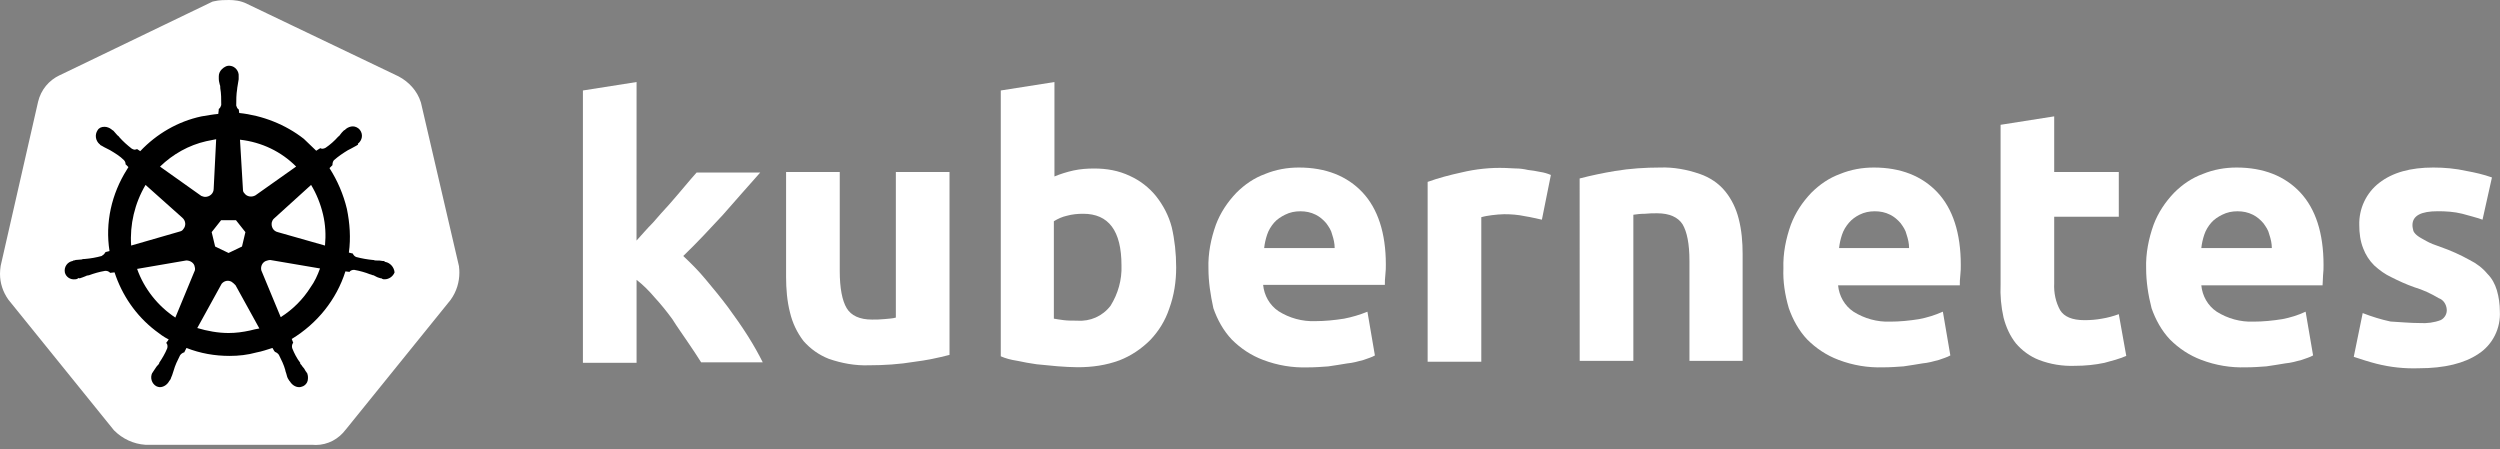 <svg xmlns="http://www.w3.org/2000/svg" width="512" height="92" viewBox="0 0 512 92" fill="none"><rect x="0" y="0" width="512" height="92" fill="#808080" stroke="none"/><path d="M83.75 21.69C83.24 20.06 82.02 18.74 80.49 17.92L49.46 3.07C48.65 2.66 47.73 2.56 46.92 2.56C46.11 2.56 45.19 2.56 44.38 2.76L13.34 17.72C11.81 18.43 10.69 19.76 10.29 21.49L2.64 54.97C2.33 56.7 2.74 58.43 3.76 59.85L25.23 86.41C26.45 87.63 28.18 88.45 29.91 88.55H64.1C65.93 88.75 67.66 87.94 68.78 86.41L90.25 59.85C91.27 58.43 91.67 56.7 91.47 54.97L83.75 21.69Z" fill="white"></path><path d="M83.75 21.69L86.18 20.93C85.81 19.75 85.19 18.7 84.41 17.82C83.63 16.94 82.71 16.22 81.69 15.68L81.64 15.65L50.55 0.77L49.45 3.06L50.59 0.78C49.23 0.11 47.93 0.01 46.91 0C46.09 0.01 45 -0.02 43.75 0.28L43.5 0.34L12.23 15.41L13.33 17.7L12.25 15.39C11.16 15.9 10.18 16.65 9.41 17.58C8.64 18.52 8.08 19.64 7.79 20.87V20.88L0.14 54.43L0.13 54.49C0.05 55.05 0 55.57 0 56.09C0 57.97 0.6 59.8 1.69 61.33L1.73 61.39L23.33 88.11L23.43 88.21C25.11 89.87 27.34 90.93 29.76 91.09H29.83H64.1V88.55L63.82 91.08C64.1 91.11 64.38 91.13 64.66 91.13C65.89 91.13 67.08 90.82 68.14 90.27C69.2 89.71 70.12 88.91 70.84 87.93L68.79 86.43L70.77 88.03L92.29 61.41L92.33 61.35C93.5 59.71 94.08 57.77 94.08 55.84C94.08 55.45 94.06 55.07 94.01 54.69L94 54.53L86.21 21.02L86.18 20.93L83.75 21.69L81.27 22.27L89 55.55L91.48 54.97L88.95 55.27C88.97 55.46 88.98 55.65 88.98 55.82C88.98 56.77 88.71 57.63 88.18 58.38L90.25 59.86L88.27 58.26L66.76 84.87L66.72 84.92C66.43 85.31 66.1 85.59 65.75 85.77C65.4 85.95 65.04 86.05 64.64 86.05C64.55 86.05 64.46 86.05 64.37 86.03L64.23 86.01H29.92V88.55L30.07 86.01C29.03 85.96 27.8 85.4 27.04 84.61L25.24 86.41L27.22 84.81L5.74 58.25L3.76 59.85L5.83 58.37C5.33 57.67 5.09 56.9 5.09 56.09C5.09 55.87 5.11 55.64 5.15 55.41L2.64 54.97L5.12 55.54L12.75 22.06V22.08C12.87 21.58 13.07 21.18 13.35 20.85C13.62 20.52 13.97 20.24 14.4 20.04L14.41 20.03L45.46 5.06L44.36 2.77L44.98 5.24C45.36 5.14 46.1 5.11 46.91 5.11C47.52 5.1 48.04 5.21 48.32 5.35L48.34 5.36L79.4 20.23L80.5 17.94L79.3 20.18C79.81 20.45 80.25 20.8 80.6 21.19C80.95 21.58 81.19 22.01 81.33 22.46L83.75 21.69Z" fill="white"></path><path d="M83.75 21.69C83.24 20.06 82.02 18.74 80.49 17.92L49.46 3.07C48.65 2.66 47.73 2.56 46.92 2.56C46.11 2.56 45.19 2.56 44.38 2.76L13.34 17.72C11.81 18.43 10.69 19.76 10.29 21.49L2.64 54.97C2.33 56.7 2.74 58.43 3.76 59.85L25.23 86.41C26.45 87.63 28.18 88.45 29.91 88.55H64.1C65.93 88.75 67.66 87.94 68.78 86.41L90.25 59.85C91.27 58.43 91.67 56.7 91.47 54.97L83.75 21.69Z" fill="white"></path><path d="M78.97 53.65C78.87 53.65 78.77 53.65 78.77 53.55C78.77 53.45 78.57 53.45 78.36 53.45C77.95 53.35 77.55 53.35 77.14 53.35C76.94 53.35 76.73 53.35 76.53 53.25H76.43C75.31 53.15 74.09 52.94 72.97 52.64C72.66 52.54 72.36 52.23 72.26 51.93L71.45 51.73C71.86 48.78 71.65 45.73 71.04 42.77C70.33 39.82 69.11 36.97 67.48 34.43L68.09 33.82V33.72C68.09 33.41 68.19 33.01 68.4 32.8C69.32 31.99 70.23 31.38 71.25 30.76C71.45 30.66 71.66 30.56 71.86 30.45C72.27 30.25 72.57 30.04 72.98 29.84C73.08 29.74 73.18 29.74 73.29 29.64C73.39 29.54 73.29 29.54 73.29 29.44C74.21 28.73 74.41 27.51 73.7 26.59C73.39 26.18 72.78 25.88 72.28 25.88C71.77 25.88 71.26 26.08 70.86 26.39L70.76 26.49C70.66 26.59 70.56 26.69 70.45 26.69C70.14 27 69.84 27.3 69.64 27.61C69.54 27.81 69.33 27.92 69.23 28.02C68.52 28.83 67.6 29.65 66.69 30.26C66.49 30.36 66.28 30.46 66.08 30.46C65.98 30.46 65.77 30.46 65.67 30.36H65.57L64.76 30.87C63.95 30.06 63.03 29.24 62.22 28.43C58.45 25.48 53.77 23.65 48.99 23.14L48.89 22.33V22.43C48.58 22.23 48.48 21.92 48.38 21.62C48.38 20.5 48.38 19.38 48.58 18.16V18.06C48.58 17.86 48.68 17.65 48.68 17.45C48.78 17.04 48.78 16.64 48.88 16.23V15.62C48.98 14.6 48.17 13.58 47.15 13.48C46.54 13.38 45.93 13.68 45.42 14.19C45.01 14.6 44.81 15.11 44.81 15.61V16.12C44.81 16.53 44.91 16.93 45.01 17.34C45.11 17.54 45.11 17.75 45.11 17.95V18.05C45.31 19.17 45.31 20.29 45.31 21.51C45.21 21.82 45.11 22.12 44.8 22.32V22.52L44.7 23.33C43.58 23.43 42.46 23.64 41.24 23.84C36.46 24.86 32.08 27.4 28.72 30.96L28.11 30.55H28.01C27.91 30.55 27.81 30.65 27.6 30.65C27.39 30.65 27.19 30.55 26.99 30.45C26.07 29.74 25.16 28.92 24.45 28.11C24.35 27.91 24.14 27.8 24.04 27.7C23.73 27.39 23.53 27.09 23.23 26.78C23.13 26.68 23.03 26.68 22.92 26.58C22.82 26.48 22.82 26.48 22.82 26.48C22.41 26.17 21.9 25.97 21.4 25.97C20.79 25.97 20.28 26.17 19.98 26.68C19.37 27.6 19.57 28.82 20.39 29.53C20.49 29.53 20.49 29.63 20.49 29.63C20.49 29.63 20.69 29.83 20.8 29.83C21.11 30.03 21.51 30.24 21.92 30.44C22.12 30.54 22.33 30.64 22.53 30.75C23.55 31.36 24.57 31.97 25.38 32.79C25.58 32.99 25.79 33.4 25.69 33.71V33.61L26.3 34.22C26.2 34.42 26.1 34.53 25.99 34.73C22.84 39.72 21.51 45.62 22.43 51.42L21.62 51.62C21.62 51.72 21.52 51.72 21.52 51.72C21.42 52.03 21.11 52.23 20.81 52.43C19.69 52.74 18.57 52.94 17.35 53.04C17.15 53.04 16.94 53.04 16.74 53.14C16.33 53.14 15.93 53.24 15.52 53.24C15.42 53.24 15.32 53.34 15.11 53.34C15.01 53.34 15.01 53.34 14.91 53.44C13.79 53.64 13.08 54.66 13.28 55.78C13.48 56.7 14.4 57.31 15.32 57.2C15.52 57.2 15.63 57.2 15.83 57.1C15.93 57.1 15.93 57.1 15.93 57C15.93 56.9 16.24 57 16.34 57C16.75 56.9 17.15 56.69 17.46 56.59C17.66 56.49 17.87 56.39 18.07 56.39H18.17C19.29 55.98 20.31 55.68 21.53 55.47H21.63C21.94 55.47 22.24 55.57 22.44 55.78C22.54 55.78 22.54 55.88 22.54 55.88L23.46 55.78C24.99 60.46 27.84 64.63 31.8 67.69C32.72 68.4 33.53 69.01 34.55 69.52L34.04 70.23C34.04 70.33 34.14 70.33 34.14 70.33C34.34 70.64 34.34 71.04 34.24 71.35C33.83 72.37 33.22 73.39 32.61 74.3V74.4C32.51 74.6 32.41 74.71 32.2 74.91C32 75.11 31.79 75.52 31.49 75.93C31.39 76.03 31.39 76.13 31.29 76.24C31.29 76.24 31.29 76.34 31.19 76.34C30.68 77.36 31.09 78.58 32 79.09C32.2 79.19 32.51 79.29 32.71 79.29C33.52 79.29 34.24 78.78 34.64 78.07C34.64 78.07 34.64 77.97 34.74 77.97C34.74 77.87 34.84 77.77 34.94 77.66C35.04 77.25 35.25 76.95 35.35 76.54L35.55 75.93C35.86 74.81 36.36 73.79 36.87 72.78C37.07 72.47 37.38 72.27 37.68 72.17C37.78 72.17 37.78 72.17 37.78 72.07L38.19 71.26C41.04 72.38 43.99 72.89 47.04 72.89C48.87 72.89 50.7 72.69 52.54 72.18C53.66 71.98 54.78 71.57 55.8 71.26L56.21 71.97C56.31 71.97 56.31 71.97 56.31 72.07C56.62 72.17 56.92 72.38 57.12 72.68C57.63 73.7 58.14 74.72 58.44 75.83V75.93L58.64 76.54C58.74 76.95 58.84 77.35 59.05 77.66C59.15 77.76 59.15 77.86 59.25 77.97C59.25 77.97 59.25 78.07 59.35 78.07C59.76 78.78 60.47 79.29 61.28 79.29C61.59 79.29 61.79 79.19 62.09 79.09C62.5 78.89 62.9 78.48 63.01 77.97C63.11 77.46 63.11 76.95 62.91 76.44C62.91 76.34 62.81 76.34 62.81 76.34C62.81 76.24 62.71 76.14 62.61 76.03C62.41 75.62 62.2 75.32 61.9 75.01C61.8 74.81 61.7 74.7 61.49 74.5V74.3C60.78 73.38 60.27 72.37 59.86 71.35C59.76 71.04 59.76 70.64 59.96 70.33C59.96 70.23 60.06 70.23 60.06 70.23L59.75 69.42C64.94 66.27 68.91 61.38 70.74 55.58L71.55 55.68C71.65 55.68 71.65 55.58 71.65 55.58C71.85 55.38 72.16 55.27 72.46 55.27H72.56C73.68 55.47 74.8 55.78 75.82 56.19H75.92C76.12 56.29 76.33 56.39 76.53 56.39C76.94 56.59 77.24 56.8 77.65 56.9C77.75 56.9 77.85 57 78.06 57C78.16 57 78.16 57 78.26 57.1C78.46 57.2 78.57 57.2 78.77 57.2C79.69 57.2 80.5 56.59 80.81 55.78C80.7 54.66 79.88 53.85 78.97 53.65ZM49.56 50.49L46.81 51.81L44.06 50.49L43.35 47.54L45.28 45.1H48.33L50.26 47.54L49.56 50.49ZM66.15 43.88C66.66 46.02 66.76 48.15 66.56 50.29L56.89 47.54C55.97 47.34 55.47 46.42 55.67 45.5C55.77 45.19 55.87 44.99 56.08 44.79L63.71 37.87C64.82 39.7 65.64 41.74 66.15 43.88ZM60.65 34.11L52.31 40.01C51.6 40.42 50.58 40.32 50.07 39.6C49.87 39.4 49.76 39.19 49.76 38.89L49.15 28.61C53.63 29.12 57.6 31.05 60.65 34.11ZM42.23 28.92L44.27 28.51L43.76 38.69C43.76 39.61 42.95 40.32 42.03 40.32C41.72 40.32 41.52 40.22 41.22 40.12L32.77 34.12C35.41 31.56 38.67 29.73 42.23 28.92ZM29.81 37.87L37.34 44.59C38.05 45.2 38.15 46.22 37.54 46.93C37.34 47.24 37.13 47.34 36.73 47.44L26.86 50.29C26.56 46.01 27.58 41.64 29.81 37.87ZM28.08 55.07L38.15 53.34C38.96 53.34 39.78 53.85 39.88 54.66C39.98 54.97 39.98 55.37 39.78 55.68L35.91 65.04C32.36 62.7 29.51 59.14 28.08 55.07ZM51.19 67.69C49.77 68 48.34 68.2 46.81 68.2C44.67 68.2 42.43 67.79 40.4 67.18L45.39 58.12C45.9 57.51 46.71 57.31 47.43 57.71C47.74 57.91 47.94 58.12 48.24 58.42L53.12 67.27C52.51 67.38 51.9 67.49 51.19 67.69ZM63.6 58.84C62.07 61.28 59.94 63.42 57.49 64.95L53.52 55.38C53.32 54.57 53.72 53.75 54.44 53.45C54.75 53.35 55.05 53.25 55.36 53.25L65.54 54.98C65.03 56.39 64.42 57.72 63.6 58.84Z" fill="black"></path><path d="M130.36 49.27C131.48 48.05 132.5 46.83 133.72 45.61C134.84 44.29 135.96 43.07 137.08 41.84C138.2 40.52 139.22 39.4 140.13 38.28C141.05 37.16 141.96 36.14 142.67 35.33H155.7C153.05 38.28 150.51 41.23 148.07 43.98C145.53 46.73 142.88 49.58 139.93 52.43C141.56 53.96 143.08 55.48 144.51 57.21C146.04 59.04 147.56 60.87 149.09 62.91C150.51 64.84 151.94 66.88 153.16 68.81C154.38 70.74 155.4 72.58 156.21 74.2H143.59C142.78 72.88 141.86 71.55 140.84 70.03C139.82 68.5 138.7 66.98 137.69 65.35C136.57 63.82 135.35 62.3 134.03 60.87C132.91 59.55 131.69 58.33 130.37 57.31V74.3H119.38V18.53L130.37 16.8L130.36 49.27Z" fill="white"></path><path d="M194.47 72.68C192.13 73.29 189.69 73.8 187.24 74.1C184.19 74.61 181.03 74.81 177.98 74.81C175.13 74.91 172.38 74.4 169.74 73.49C167.7 72.68 165.97 71.45 164.55 69.83C163.23 68.1 162.31 66.17 161.8 64.03C161.19 61.69 160.99 59.15 160.99 56.7V35.23H171.98V55.48C171.98 59.04 172.49 61.59 173.4 63.11C174.31 64.63 176.05 65.45 178.59 65.45C179.4 65.45 180.22 65.45 181.13 65.35C182.05 65.25 182.76 65.25 183.47 65.04V35.22H194.46V72.68" fill="white"></path><path d="M229.68 54.36C229.68 47.24 227.03 43.78 221.84 43.78C220.72 43.78 219.6 43.88 218.48 44.19C217.56 44.39 216.65 44.8 215.83 45.31V65.26C216.34 65.36 217.05 65.46 217.87 65.57C218.68 65.67 219.6 65.67 220.62 65.67C223.27 65.87 225.81 64.75 227.44 62.62C228.97 60.16 229.79 57.31 229.68 54.36ZM240.88 54.76C240.88 57.61 240.47 60.46 239.46 63.21C238.65 65.65 237.32 67.79 235.59 69.62C233.76 71.45 231.62 72.88 229.28 73.79C226.53 74.81 223.68 75.21 220.73 75.21C219.41 75.21 217.98 75.11 216.56 75.01C215.14 74.91 213.71 74.7 212.29 74.6C210.97 74.4 209.64 74.19 208.32 73.89C207 73.69 205.88 73.38 204.96 72.97V18.53L215.95 16.8V36.14C217.17 35.63 218.49 35.22 219.82 34.92C221.24 34.61 222.67 34.51 224.09 34.51C226.63 34.51 229.08 34.92 231.42 36.04C233.46 36.96 235.29 38.38 236.71 40.11C238.24 42.04 239.36 44.18 239.97 46.52C240.57 49.07 240.88 51.92 240.88 54.76Z" fill="white"></path><path d="M247.49 54.97C247.39 51.92 248 48.86 249.02 46.01C249.94 43.57 251.36 41.43 253.19 39.5C254.92 37.77 256.85 36.45 259.09 35.63C261.33 34.71 263.67 34.31 266.01 34.31C271.51 34.31 275.88 36.04 279.04 39.4C282.19 42.76 283.82 47.74 283.82 54.16C283.82 54.77 283.82 55.48 283.72 56.3C283.62 57.12 283.62 57.72 283.62 58.34H258.69C258.89 60.48 260.01 62.51 261.84 63.73C264.08 65.15 266.72 65.87 269.37 65.77C271.3 65.77 273.34 65.57 275.27 65.26C276.9 64.95 278.53 64.45 280.05 63.84L281.58 72.8C280.87 73.21 280.05 73.41 279.24 73.72C278.12 74.03 277 74.33 275.88 74.43C274.66 74.63 273.44 74.84 272.01 75.04C270.69 75.14 269.26 75.24 267.84 75.24C264.69 75.34 261.63 74.83 258.68 73.71C256.24 72.79 254.1 71.37 252.27 69.54C250.54 67.71 249.32 65.47 248.5 63.13C247.9 60.36 247.49 57.72 247.49 54.97ZM273.34 50.8C273.34 49.88 273.14 48.97 272.83 48.05C272.63 47.13 272.12 46.42 271.61 45.71C271 45 270.29 44.39 269.47 43.98C268.45 43.47 267.43 43.27 266.32 43.27C265.2 43.27 264.18 43.47 263.17 43.98C262.36 44.39 261.54 44.9 260.93 45.61C260.32 46.32 259.81 47.14 259.51 48.05C259.2 48.97 259 49.88 258.9 50.8H273.34Z" fill="white"></path><path d="M315.78 44.99C314.76 44.79 313.64 44.48 312.32 44.28C310.9 43.97 309.47 43.87 308.05 43.87C307.24 43.87 306.42 43.97 305.51 44.07C304.8 44.17 304.09 44.27 303.37 44.48V74.09H292.38V37.25C294.62 36.44 296.96 35.83 299.3 35.32C302.25 34.61 305.3 34.3 308.26 34.4C308.97 34.4 309.68 34.5 310.4 34.5C311.21 34.5 312.03 34.6 312.94 34.81C313.75 34.91 314.57 35.01 315.48 35.22C316.19 35.32 316.9 35.53 317.62 35.83L315.78 44.99Z" fill="white"></path><path d="M323.51 36.55C325.85 35.94 328.29 35.43 330.74 35.02C333.79 34.51 336.95 34.31 340 34.31C342.75 34.21 345.5 34.72 348.14 35.63C350.18 36.34 352.01 37.56 353.33 39.19C354.65 40.82 355.57 42.75 356.08 44.79C356.69 47.13 356.89 49.57 356.89 52.02V73.9H346V53.45C346 49.89 345.49 47.45 344.58 45.92C343.66 44.5 341.93 43.68 339.39 43.68C338.58 43.68 337.76 43.68 336.85 43.78C335.93 43.78 335.22 43.88 334.51 43.98V73.9H323.52L323.51 36.55Z" fill="white"></path><path d="M365.24 54.97C365.14 51.92 365.75 48.86 366.77 46.01C367.69 43.57 369.11 41.43 370.94 39.5C372.67 37.77 374.6 36.45 376.84 35.63C379.08 34.71 381.42 34.31 383.76 34.31C389.26 34.31 393.63 36.04 396.79 39.4C399.94 42.76 401.57 47.74 401.57 54.26C401.57 54.87 401.57 55.58 401.47 56.4C401.37 57.21 401.37 57.82 401.37 58.44H376.44C376.64 60.58 377.76 62.61 379.59 63.83C381.83 65.25 384.47 65.97 387.12 65.87C389.05 65.87 391.09 65.67 393.02 65.36C394.65 65.05 396.28 64.55 397.9 63.83L399.43 72.79C398.72 73.2 397.9 73.4 397.09 73.71C395.97 74.02 394.85 74.32 393.73 74.42C392.51 74.62 391.29 74.83 389.86 75.03C388.54 75.13 387.11 75.23 385.69 75.23C382.54 75.33 379.48 74.82 376.53 73.7C374.09 72.78 371.95 71.36 370.12 69.53C368.39 67.7 367.17 65.46 366.35 63.12C365.54 60.36 365.13 57.61 365.24 54.97ZM390.98 50.8C390.98 49.88 390.78 48.97 390.47 48.05C390.27 47.13 389.76 46.42 389.25 45.71C388.64 45 387.93 44.39 387.11 43.98C386.09 43.47 385.07 43.27 383.96 43.27C382.84 43.27 381.82 43.47 380.81 43.98C380 44.39 379.28 44.9 378.67 45.61C378.06 46.32 377.55 47.14 377.25 48.05C376.94 48.97 376.74 49.88 376.64 50.8H390.98Z" fill="white"></path><path d="M409.71 25.56L420.7 23.83V35.23H433.93V44.39H420.7V58.03C420.6 59.96 421.01 61.9 421.92 63.53C422.73 64.85 424.36 65.57 426.91 65.57C428.13 65.57 429.35 65.47 430.47 65.26C431.69 65.06 432.81 64.75 433.93 64.34L435.46 72.89C434.04 73.5 432.51 73.91 430.98 74.31C429.05 74.72 427.01 74.92 424.98 74.92C422.44 75.02 419.89 74.61 417.55 73.7C415.72 72.99 414.09 71.77 412.87 70.34C411.65 68.81 410.83 66.98 410.33 65.05C409.82 62.81 409.62 60.47 409.72 58.23V25.56" fill="white"></path><path d="M439.53 54.97C439.43 51.92 440.04 48.86 441.06 46.01C441.98 43.57 443.4 41.43 445.23 39.5C446.96 37.77 448.89 36.45 451.13 35.63C453.37 34.71 455.71 34.31 458.05 34.31C463.55 34.31 467.92 36.04 471.08 39.4C474.23 42.76 475.86 47.74 475.86 54.26C475.86 54.87 475.86 55.58 475.76 56.4C475.76 57.21 475.66 57.82 475.66 58.44H450.83C451.03 60.58 452.15 62.61 453.98 63.83C456.22 65.25 458.86 65.97 461.51 65.87C463.44 65.87 465.48 65.67 467.41 65.36C469.04 65.05 470.67 64.55 472.19 63.83L473.72 72.79C473.01 73.2 472.19 73.4 471.38 73.71C470.26 74.02 469.14 74.32 468.02 74.42C466.8 74.62 465.58 74.83 464.15 75.03C462.83 75.13 461.4 75.23 459.98 75.23C456.83 75.33 453.77 74.82 450.82 73.7C448.38 72.78 446.24 71.36 444.41 69.53C442.68 67.7 441.46 65.46 440.64 63.12C439.93 60.36 439.53 57.61 439.53 54.97ZM465.27 50.8C465.27 49.88 465.07 48.97 464.76 48.05C464.56 47.13 464.05 46.42 463.54 45.71C462.93 45 462.22 44.39 461.4 43.98C460.38 43.47 459.36 43.27 458.25 43.27C457.13 43.27 456.11 43.47 455.1 43.98C454.29 44.39 453.47 44.9 452.86 45.61C452.25 46.32 451.74 47.14 451.44 48.05C451.13 48.97 450.93 49.88 450.83 50.8H465.27Z" fill="white"></path><path d="M495.6 66.16C497.02 66.26 498.55 66.06 499.87 65.55C500.68 65.14 501.19 64.23 501.09 63.31C500.99 62.29 500.38 61.38 499.46 61.07C497.93 60.15 496.2 59.34 494.47 58.83C492.74 58.22 491.21 57.51 489.79 56.79C488.47 56.18 487.35 55.37 486.23 54.35C485.21 53.33 484.5 52.21 483.99 50.89C483.38 49.36 483.18 47.74 483.18 46.11C483.08 42.75 484.6 39.5 487.25 37.46C490 35.32 493.66 34.31 498.34 34.31C500.58 34.31 502.92 34.51 505.16 35.02C506.89 35.33 508.62 35.73 510.35 36.34L508.42 44.99C507 44.48 505.67 44.18 504.25 43.77C502.62 43.36 500.89 43.26 499.26 43.26C495.8 43.26 494.07 44.18 494.07 46.11C494.07 46.52 494.17 46.92 494.27 47.33C494.47 47.74 494.78 48.04 495.19 48.35C495.6 48.66 496.21 48.96 496.92 49.37C497.63 49.78 498.65 50.18 499.87 50.59C501.91 51.3 503.94 52.22 505.77 53.24C507.19 53.95 508.42 54.87 509.43 56.09C510.35 57.01 510.96 58.13 511.36 59.45C511.77 60.87 511.97 62.3 511.97 63.72C512.17 67.18 510.55 70.54 507.59 72.47C504.74 74.4 500.67 75.42 495.38 75.42C492.43 75.52 489.58 75.22 486.73 74.5C485.1 74.09 483.58 73.58 482.05 73.08L483.88 64.12C485.71 64.83 487.65 65.44 489.58 65.85C491.63 65.96 493.56 66.16 495.6 66.16Z" fill="white"></path></svg>